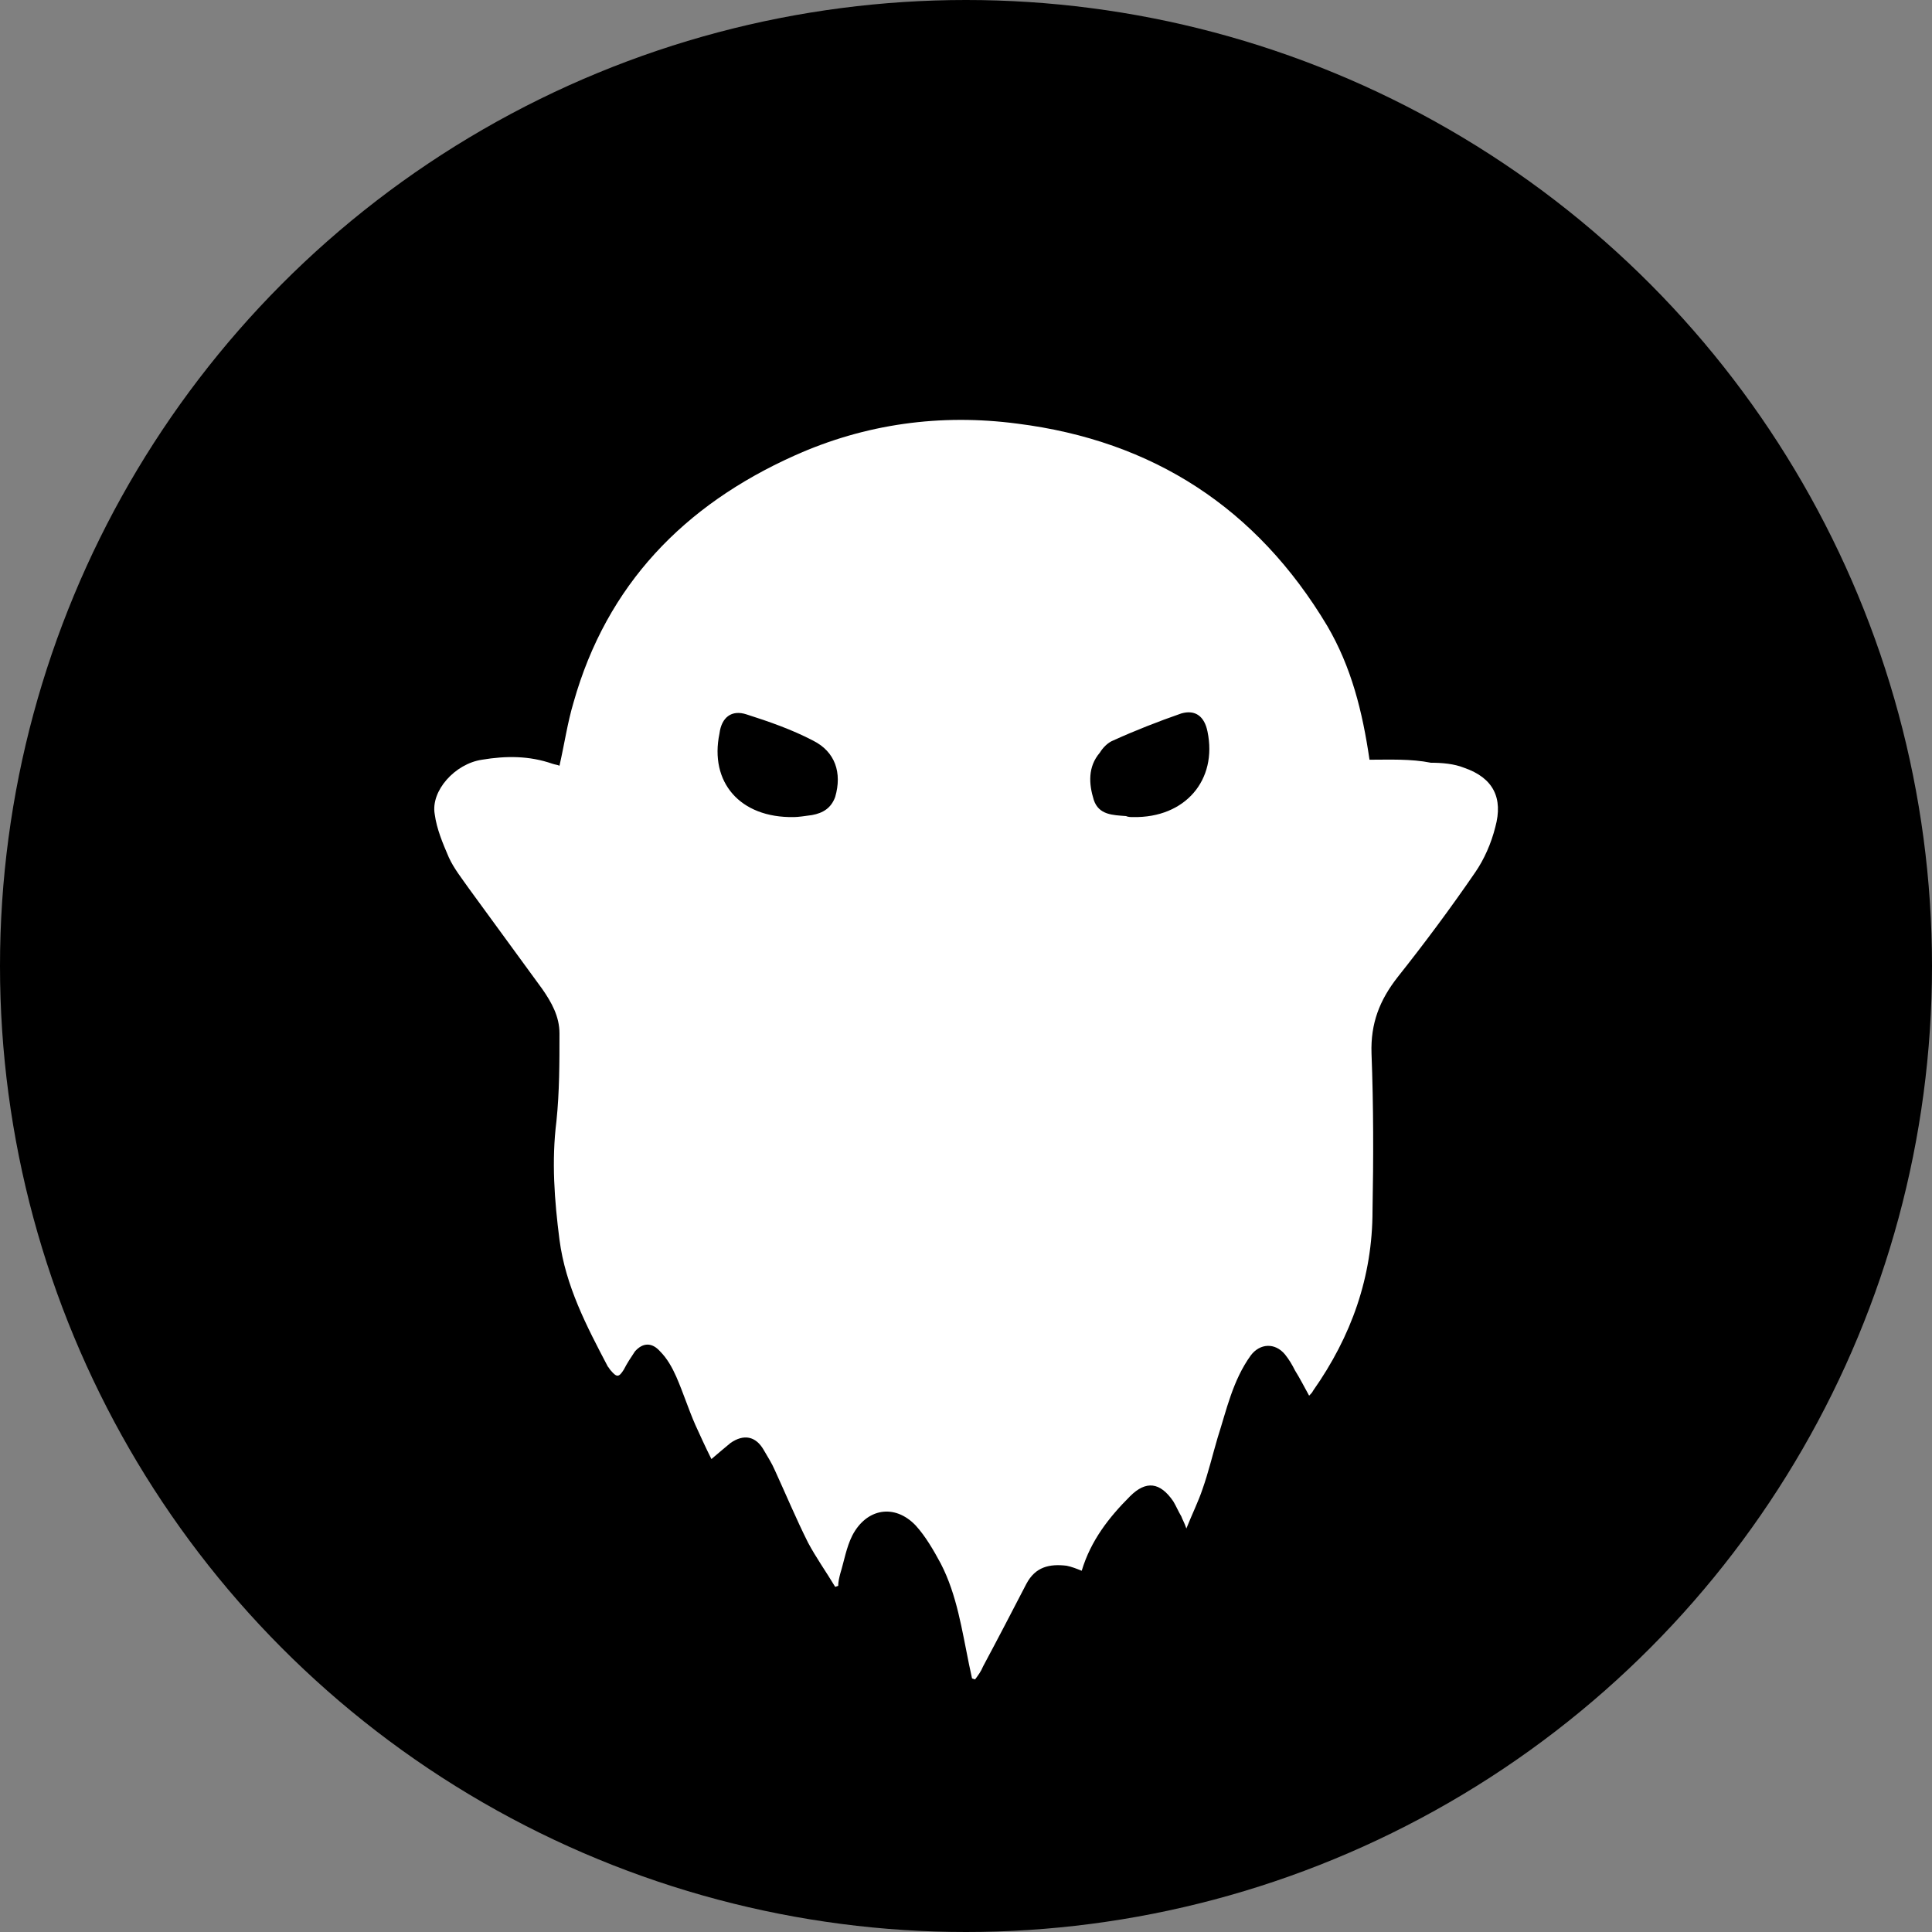 <?xml version="1.0" encoding="utf-8"?>
<!-- Generator: Adobe Illustrator 26.0.2, SVG Export Plug-In . SVG Version: 6.00 Build 0)  -->
<svg version="1.1" id="Слой_1" xmlns="http://www.w3.org/2000/svg" xmlns:xlink="http://www.w3.org/1999/xlink" x="0px" y="0px"
	 viewBox="0 0 192 192" style="enable-background:new 0 0 192 192;" xml:space="preserve">
<rect x="0" y="0" width="192" height="192" fill="#808080" stroke="none"/>
<style type="text/css">
	.st0{fill:#FFFFFF;}
</style>
<circle cx="96" cy="96" r="96"/>
<path class="st0" d="M136.1,75.5c-0.7-4.8-1.8-9.2-4.2-13.3c-7-11.7-17.3-18.4-30.8-20.1c-7.6-1-15.1,0-22.2,3.2
	C68,50.2,60.3,58.1,57,69.8c-0.6,2-0.9,4.1-1.4,6.3c-0.2-0.1-0.4-0.1-0.7-0.2c-2.3-0.8-4.6-0.8-7-0.4c-2.7,0.4-5.1,3.1-4.7,5.4
	c0.2,1.5,0.8,2.9,1.4,4.3c0.5,1.1,1.3,2.1,2,3.1c2.4,3.3,4.9,6.7,7.3,10c0.9,1.3,1.7,2.7,1.7,4.4c0,2.9,0,5.8-0.3,8.7
	c-0.5,4-0.2,7.9,0.3,11.8c0.6,4.6,2.7,8.6,4.8,12.6c0.1,0.1,0.2,0.3,0.3,0.4c0.6,0.7,0.8,0.7,1.3-0.1c0.3-0.6,0.7-1.2,1.1-1.8
	c0.8-0.9,1.7-0.9,2.5,0c0.7,0.7,1.2,1.6,1.6,2.5c0.7,1.6,1.2,3.2,1.9,4.8c0.5,1.1,1,2.2,1.6,3.4c0.7-0.6,1.3-1.1,1.9-1.6
	c1.3-0.9,2.5-0.7,3.3,0.7c0.4,0.7,0.8,1.3,1.1,2c1.1,2.4,2.1,4.8,3.3,7.2c0.8,1.5,1.8,2.9,2.7,4.4l0.3-0.1c0-0.4,0.1-0.8,0.2-1.2
	c0.4-1.3,0.6-2.6,1.2-3.8c1.4-2.7,4.2-3.2,6.3-1c1,1.1,1.8,2.5,2.5,3.8c1.6,3.1,2.1,6.6,2.8,10c0.1,0.5,0.2,0.9,0.3,1.4l0.3,0.1
	c0.3-0.4,0.6-0.8,0.8-1.3c1.5-2.8,2.9-5.5,4.3-8.2c0.9-1.7,2.3-2,4-1.8c0.5,0.1,1,0.3,1.5,0.5c0.9-3,2.7-5.3,4.8-7.4
	c1.6-1.6,3-1.4,4.3,0.5c0.3,0.5,0.5,1,0.8,1.5c0.1,0.3,0.3,0.6,0.5,1.2c0.6-1.5,1.2-2.7,1.6-3.9c0.6-1.7,1-3.4,1.5-5.1
	c0.9-2.8,1.5-5.7,3.3-8.2c0.9-1.2,2.4-1.3,3.4-0.1c0.4,0.5,0.7,1,1,1.6c0.5,0.8,0.9,1.6,1.4,2.5c0.2-0.2,0.3-0.3,0.4-0.5
	c3.8-5.4,5.9-11.3,5.9-17.9c0.1-5.2,0.1-10.4-0.1-15.6c-0.1-3,0.8-5.3,2.6-7.6c2.7-3.4,5.3-6.9,7.7-10.4c0.9-1.3,1.6-2.9,2-4.5
	c0.8-2.9-0.2-4.9-3.1-5.9c-1-0.4-2.2-0.5-3.3-0.5C140.2,75.4,138.1,75.5,136.1,75.5z"/>
<path d="M112.6,81.2c5.2,0.1,8.4-3.7,7.4-8.5c-0.3-1.5-1.2-2.2-2.6-1.8c-2.3,0.8-4.6,1.7-6.8,2.7c-0.5,0.2-1,0.7-1.3,1.2
	c-1.2,1.4-1.1,3.1-0.6,4.7c0.5,1.5,1.9,1.5,3.2,1.6C112.1,81.2,112.4,81.2,112.6,81.2z M78.9,81.2c0.4,0,1.1-0.1,1.8-0.2
	c1.1-0.2,1.9-0.7,2.3-1.8c0.7-2.4,0-4.5-2.2-5.6c-2.1-1.1-4.4-1.9-6.6-2.6c-1.5-0.5-2.5,0.3-2.7,1.9C70.5,77.7,73.5,81.3,78.9,81.2
	L78.9,81.2z"/>
</svg>
